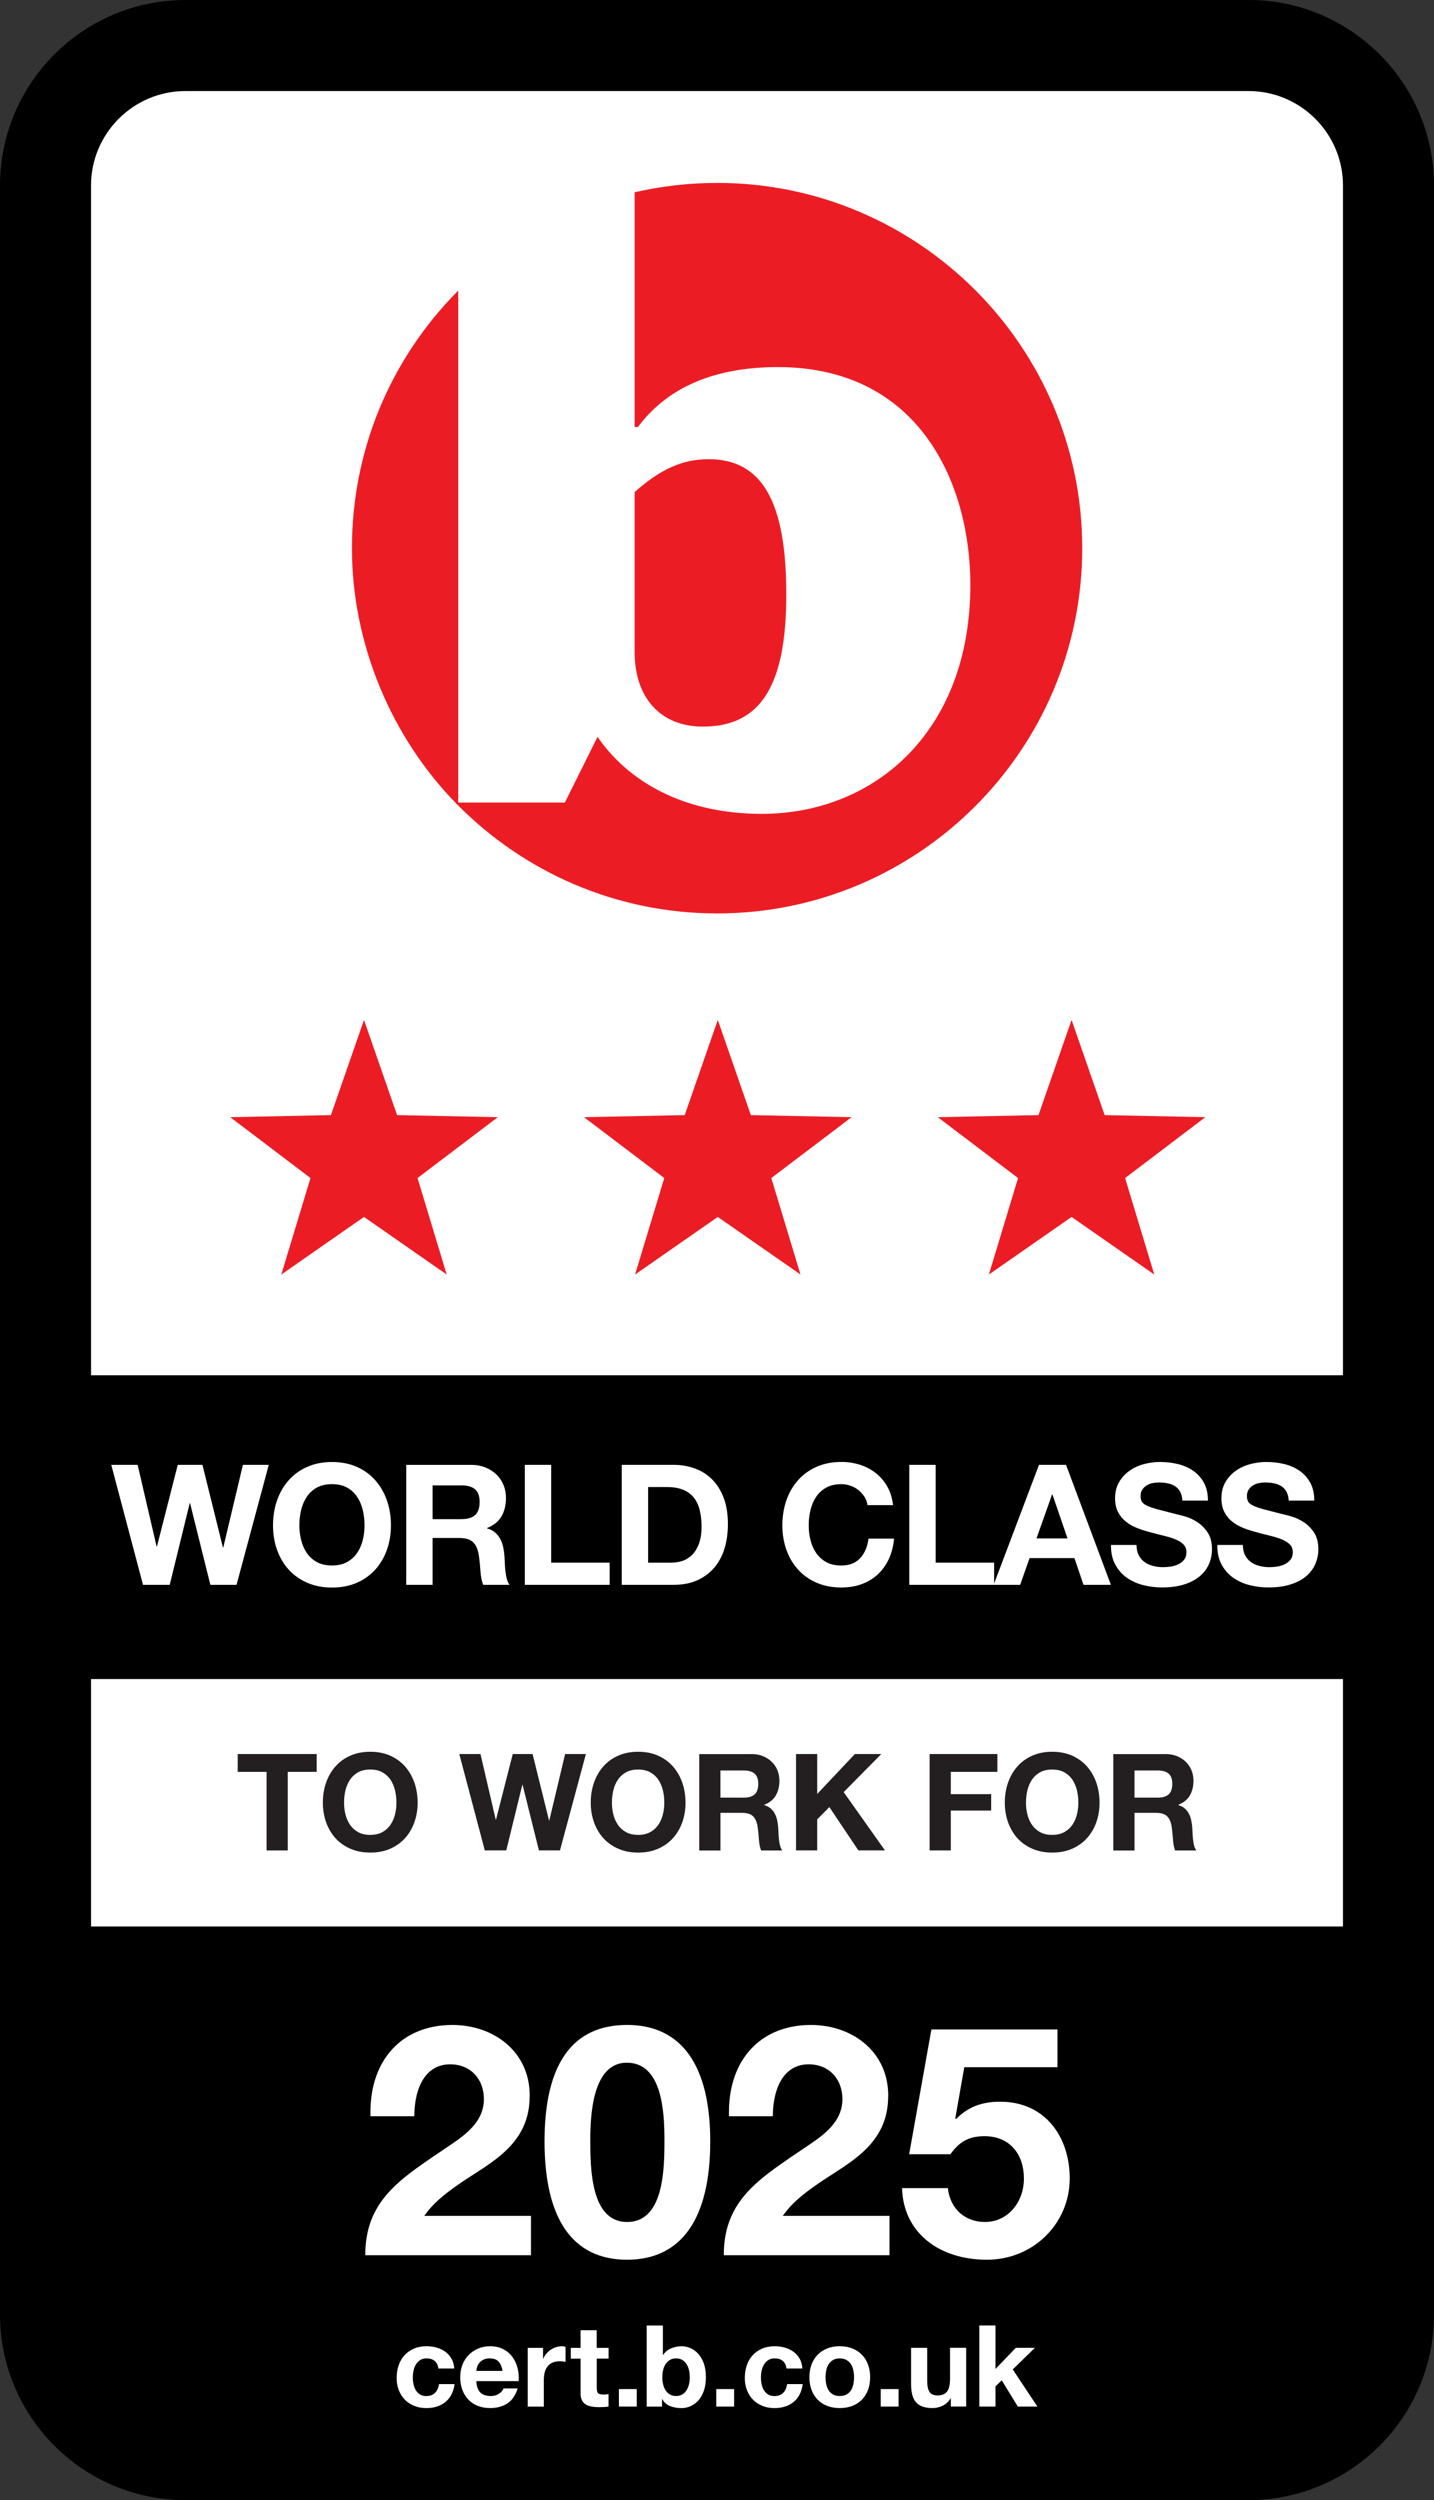 <?xml version="1.0" encoding="UTF-8"?>
<svg xmlns="http://www.w3.org/2000/svg" xmlns:xlink="http://www.w3.org/1999/xlink" id="a" data-name="Layer 1" width="720" height="1254.858" viewBox="0 0 573.77 1000">
  <rect x="0" y="0" width="573.77" height="1000" fill="#333333" stroke="none"/>
  <defs>
    <clipPath id="b">
      <rect y="0" width="573.77" height="1000" style="fill: none;"/>
    </clipPath>
    <clipPath id="c">
      <rect y=".01" width="573.78" height="999.99" style="fill: none;"/>
    </clipPath>
  </defs>
  <g>
    <g style="clip-path: url(#b);">
      <g style="clip-path: url(#c);">
        <path d="M494.57,5.96H78.92C38.94,5.96,6.42,38.85,6.42,79.28v841.45c0,40.43,32.52,73.31,72.5,73.31h415.64c39.98,0,72.51-32.89,72.51-73.31V79.28c0-40.43-32.52-73.31-72.5-73.31" style="fill: #fff;"/>
        <path d="M281.23,290.63c23.09,0,33.38-16.29,33.38-52.83s-9.3-54.13-31.1-54.13c-10.3,0-19.12,3.9-29.46,13.04l-.12.11v63.97c0,18.41,10.46,29.84,27.31,29.84" style="fill: #ec1c24;"/>
        <path d="M286.89,73.17c-11.02,0-22.02,1.24-32.68,3.67l-.28.06v93.9h1.31l.11-.15c11.85-15.81,30.65-23.82,55.87-23.82,56.86,0,77.04,46.91,77.04,87.08,0,27.61-8.51,50.99-24.61,67.6-15.01,15.49-35.92,24.02-58.88,24.02-28.34,0-51.54-10.76-65.34-30.29l-.35-.5-13.07,26.26h-42.66V116.23l-.63.64c-27.02,27.49-41.9,63.86-41.9,102.4s15.95,75.84,41.8,102.2v.25h.25c26.52,26.92,63.37,43.64,104.05,43.64,80.56,0,146.1-65.54,146.1-146.1s-65.54-146.1-146.1-146.1" style="fill: #ec1c24;"/>
        <path d="M499.58,0H74.2C33.29,0,0,33.28,0,74.2v851.61c0,40.92,33.28,74.2,74.2,74.2h425.37c40.92,0,74.2-33.28,74.2-74.2V74.2C573.77,33.28,540.49,0,499.58,0M36.42,74.2c0-20.83,16.95-37.78,37.78-37.78h425.37c20.83,0,37.78,16.95,37.78,37.78v475.89H36.42V74.2ZM537.35,770.57H36.42v-98.97h500.93v98.97Z"/>
        <polyline points="95.11 708.72 95.11 701.59 126.7 701.59 126.7 708.72 115.14 708.72 115.14 740.15 106.66 740.15 106.66 708.72 95.11 708.72" style="fill: #231f20;"/>
        <path d="M130.48,713.01c.86-2.47,2.11-4.62,3.73-6.45,1.62-1.84,3.61-3.28,5.97-4.32,2.36-1.04,5.01-1.56,7.96-1.56s5.65.52,7.99,1.56c2.34,1.05,4.32,2.49,5.94,4.32,1.62,1.84,2.86,3.99,3.73,6.45.86,2.47,1.3,5.14,1.3,8.02s-.43,5.43-1.3,7.86c-.86,2.43-2.11,4.55-3.73,6.34-1.62,1.8-3.6,3.21-5.94,4.24-2.34,1.02-5,1.54-7.99,1.54s-5.61-.51-7.96-1.54c-2.36-1.03-4.35-2.44-5.97-4.24-1.62-1.8-2.86-3.91-3.73-6.34-.86-2.43-1.3-5.05-1.3-7.86s.43-5.55,1.3-8.02M138.23,725.75c.38,1.53.98,2.91,1.81,4.13.83,1.22,1.91,2.2,3.24,2.94s2.95,1.11,4.86,1.11,3.53-.37,4.86-1.11c1.33-.74,2.41-1.72,3.24-2.94.83-1.22,1.43-2.6,1.81-4.13.38-1.53.57-3.11.57-4.73s-.19-3.33-.57-4.91c-.38-1.58-.98-3-1.81-4.24-.83-1.24-1.91-2.23-3.24-2.97-1.33-.74-2.95-1.11-4.86-1.11s-3.53.37-4.86,1.11c-1.33.74-2.41,1.73-3.24,2.97-.83,1.24-1.43,2.65-1.81,4.24-.38,1.58-.57,3.22-.57,4.91s.19,3.2.57,4.73Z" style="fill: #231f20;"/>
        <polyline points="215.63 740.14 209.1 713.9 208.99 713.9 202.57 740.14 193.98 740.14 183.77 701.59 192.25 701.59 198.35 727.83 198.46 727.83 205.16 701.59 213.1 701.59 219.68 728.16 219.79 728.16 226.11 701.59 234.43 701.59 224.06 740.14 215.63 740.14" style="fill: #231f20;"/>
        <path d="M237.67,713.01c.86-2.47,2.11-4.62,3.73-6.45,1.62-1.84,3.61-3.28,5.97-4.32,2.36-1.04,5.01-1.56,7.96-1.56s5.65.52,7.99,1.56c2.34,1.05,4.32,2.49,5.94,4.32,1.62,1.84,2.86,3.99,3.73,6.45.86,2.47,1.3,5.14,1.3,8.02s-.43,5.43-1.3,7.86c-.86,2.43-2.11,4.55-3.73,6.34-1.62,1.8-3.6,3.21-5.94,4.24-2.34,1.02-5,1.54-7.99,1.54s-5.61-.51-7.96-1.54c-2.36-1.03-4.35-2.44-5.97-4.24-1.62-1.8-2.86-3.91-3.73-6.34-.86-2.43-1.3-5.05-1.3-7.86s.43-5.55,1.3-8.02M245.41,725.75c.38,1.53.98,2.91,1.81,4.13.83,1.22,1.91,2.2,3.24,2.94s2.95,1.11,4.86,1.11,3.53-.37,4.86-1.11c1.33-.74,2.41-1.72,3.24-2.94.83-1.22,1.43-2.6,1.81-4.13.38-1.53.57-3.11.57-4.73s-.19-3.33-.57-4.91c-.38-1.58-.98-3-1.81-4.24-.83-1.24-1.91-2.23-3.24-2.97-1.33-.74-2.95-1.11-4.86-1.11s-3.53.37-4.86,1.11c-1.33.74-2.41,1.73-3.24,2.97-.83,1.24-1.43,2.65-1.81,4.24-.38,1.58-.57,3.22-.57,4.91s.19,3.2.57,4.73Z" style="fill: #231f20;"/>
        <path d="M300.58,701.59c1.73,0,3.29.28,4.67.84,1.39.56,2.57,1.32,3.56,2.3.99.97,1.75,2.1,2.27,3.38.52,1.28.78,2.66.78,4.13,0,2.27-.48,4.23-1.43,5.89-.95,1.66-2.51,2.92-4.67,3.78v.11c1.04.29,1.91.73,2.59,1.32.68.59,1.24,1.3,1.67,2.11.43.81.75,1.7.95,2.67.2.97.33,1.94.41,2.92.03.61.07,1.33.11,2.16.04.83.1,1.67.19,2.54.09.86.23,1.68.43,2.46.2.77.49,1.43.89,1.97h-8.48c-.47-1.22-.76-2.68-.86-4.37-.11-1.69-.27-3.31-.48-4.86-.29-2.01-.9-3.49-1.84-4.43-.94-.93-2.47-1.4-4.59-1.4h-8.48v15.07h-8.48v-38.56h20.79M297.55,719.03c1.94,0,3.4-.43,4.38-1.3.97-.86,1.46-2.27,1.46-4.21s-.49-3.23-1.46-4.08c-.97-.85-2.43-1.27-4.38-1.27h-9.29v10.85h9.29Z" style="fill: #231f20;"/>
        <polyline points="326.98 701.59 326.98 717.57 342.05 701.59 352.63 701.59 337.57 716.82 354.09 740.14 343.45 740.14 331.84 722.81 326.98 727.73 326.98 740.14 318.5 740.14 318.5 701.59 326.98 701.59" style="fill: #231f20;"/>
        <polyline points="399.07 701.59 399.07 708.72 380.44 708.72 380.44 717.63 396.59 717.63 396.59 724.21 380.44 724.21 380.44 740.14 371.96 740.14 371.96 701.59 399.07 701.59" style="fill: #231f20;"/>
        <path d="M403.34,713.01c.86-2.47,2.11-4.62,3.73-6.45,1.62-1.84,3.61-3.28,5.97-4.32,2.36-1.04,5.01-1.56,7.96-1.56s5.65.52,7.99,1.56c2.34,1.05,4.32,2.49,5.94,4.32,1.62,1.84,2.86,3.99,3.72,6.45.86,2.47,1.3,5.14,1.3,8.02s-.43,5.43-1.3,7.86c-.86,2.43-2.11,4.55-3.72,6.34-1.62,1.8-3.6,3.21-5.94,4.24-2.34,1.02-5,1.54-7.99,1.54s-5.61-.51-7.96-1.54c-2.36-1.03-4.35-2.44-5.97-4.24-1.62-1.8-2.86-3.91-3.73-6.34-.86-2.43-1.3-5.05-1.3-7.86s.43-5.55,1.3-8.02M411.08,725.75c.38,1.53.98,2.91,1.81,4.13.83,1.22,1.91,2.2,3.24,2.94,1.33.74,2.95,1.11,4.86,1.11s3.53-.37,4.86-1.11c1.33-.74,2.41-1.72,3.24-2.94.83-1.22,1.43-2.6,1.81-4.13.38-1.53.57-3.11.57-4.73s-.19-3.33-.57-4.91c-.38-1.58-.98-3-1.81-4.24-.83-1.24-1.91-2.23-3.24-2.97-1.33-.74-2.95-1.11-4.86-1.11s-3.53.37-4.86,1.11c-1.33.74-2.41,1.73-3.24,2.97-.83,1.24-1.43,2.65-1.81,4.24-.38,1.58-.57,3.22-.57,4.91s.19,3.2.57,4.73Z" style="fill: #231f20;"/>
        <path d="M466.25,701.59c1.73,0,3.29.28,4.67.84,1.38.56,2.57,1.32,3.56,2.3.99.97,1.75,2.1,2.27,3.38.52,1.28.78,2.66.78,4.13,0,2.27-.48,4.23-1.43,5.89-.95,1.66-2.51,2.92-4.67,3.78v.11c1.04.29,1.91.73,2.59,1.32.68.59,1.24,1.3,1.67,2.11.43.81.75,1.7.95,2.67.2.97.33,1.94.41,2.92.03.61.07,1.33.11,2.16.04.83.1,1.67.19,2.54.09.86.23,1.68.43,2.46.2.77.49,1.43.89,1.97h-8.48c-.47-1.22-.76-2.68-.86-4.37-.11-1.69-.27-3.31-.48-4.86-.29-2.01-.9-3.49-1.84-4.43-.94-.93-2.47-1.4-4.59-1.4h-8.48v15.07h-8.48v-38.56h20.79M463.22,719.03c1.94,0,3.4-.43,4.37-1.3.97-.86,1.46-2.27,1.46-4.21s-.49-3.23-1.46-4.08c-.97-.85-2.43-1.27-4.37-1.27h-9.29v10.85h9.29Z" style="fill: #231f20;"/>
        <path d="M170.65,943.33c-1.03,0-1.89.23-2.59.71-.7.47-1.26,1.07-1.7,1.82-.44.74-.75,1.56-.93,2.46-.18.89-.27,1.78-.27,2.66s.09,1.71.27,2.59c.18.88.48,1.67.89,2.39.41.71.96,1.3,1.66,1.75.7.46,1.54.68,2.54.68,1.55,0,2.74-.43,3.57-1.3.83-.86,1.36-2.02,1.57-3.48h6.23c-.43,3.12-1.64,5.5-3.64,7.14-2,1.63-4.56,2.45-7.68,2.45-1.76,0-3.37-.29-4.84-.89-1.47-.59-2.72-1.42-3.75-2.48-1.03-1.06-1.83-2.32-2.41-3.8-.58-1.47-.86-3.08-.86-4.84s.26-3.51.79-5.07c.53-1.56,1.31-2.91,2.34-4.04s2.29-2.02,3.77-2.66c1.48-.64,3.18-.95,5.09-.95,1.39,0,2.73.18,4.02.54,1.29.36,2.44.92,3.46,1.66,1.01.74,1.84,1.67,2.48,2.77.64,1.11,1,2.42,1.09,3.93h-6.32c-.42-2.7-2.02-4.04-4.77-4.04" style="fill: #fff;"/>
        <path d="M192.19,956.97c.97.94,2.36,1.41,4.18,1.41,1.3,0,2.42-.33,3.36-.98.94-.65,1.51-1.34,1.73-2.07h5.68c-.91,2.82-2.3,4.83-4.18,6.04-1.88,1.21-4.15,1.82-6.82,1.82-1.85,0-3.52-.29-5-.89-1.49-.59-2.74-1.43-3.77-2.52-1.03-1.09-1.83-2.39-2.39-3.91-.56-1.52-.84-3.18-.84-5s.29-3.4.86-4.91c.57-1.52,1.39-2.83,2.45-3.93,1.06-1.11,2.32-1.98,3.79-2.61,1.47-.64,3.1-.95,4.89-.95,2,0,3.74.39,5.23,1.16,1.48.77,2.71,1.81,3.66,3.11.95,1.3,1.64,2.79,2.07,4.45.42,1.67.57,3.41.45,5.23h-16.95c.09,2.09.62,3.6,1.59,4.54M199.49,944.6c-.77-.85-1.95-1.27-3.52-1.27-1.03,0-1.89.17-2.57.52-.68.35-1.23.78-1.64,1.3-.41.52-.7,1.06-.86,1.63-.17.58-.27,1.09-.3,1.55h10.5c-.3-1.64-.84-2.88-1.61-3.73Z" style="fill: #fff;"/>
        <path d="M217.28,939.1v4.36h.09c.3-.73.71-1.4,1.23-2.02.51-.62,1.11-1.15,1.77-1.59.67-.44,1.38-.78,2.14-1.02.76-.24,1.54-.36,2.36-.36.42,0,.89.08,1.41.23v6c-.3-.06-.67-.11-1.09-.16-.42-.05-.83-.07-1.23-.07-1.18,0-2.18.2-3,.59-.82.39-1.48.93-1.98,1.61-.5.68-.86,1.48-1.07,2.39-.21.91-.32,1.89-.32,2.96v10.59h-6.45v-23.5h6.14" style="fill: #fff;"/>
        <path d="M243.5,939.1v4.32h-4.73v11.64c0,1.09.18,1.82.54,2.18.36.36,1.09.55,2.18.55.36,0,.71-.02,1.04-.05.33-.03.65-.08.95-.14v5c-.54.09-1.15.15-1.82.18-.67.03-1.32.05-1.96.05-1,0-1.95-.07-2.84-.21-.89-.14-1.68-.4-2.36-.79-.68-.39-1.22-.96-1.61-1.68-.39-.73-.59-1.68-.59-2.86v-13.86h-3.91v-4.32h3.91v-7.05h6.45v7.05h4.73" style="fill: #fff;"/>
        <rect x="247.64" y="955.6" width="7.13" height="7" style="fill: #fff;"/>
        <path d="M265.23,930.15v11.82h.09c.79-1.21,1.86-2.1,3.2-2.66,1.35-.56,2.75-.84,4.2-.84,1.18,0,2.35.24,3.5.73,1.15.49,2.19,1.23,3.11,2.23.92,1,1.67,2.28,2.25,3.84.58,1.56.86,3.42.86,5.57s-.29,4.01-.86,5.57c-.58,1.56-1.33,2.84-2.25,3.84-.92,1-1.96,1.74-3.11,2.23-1.15.48-2.32.73-3.5.73-1.73,0-3.27-.27-4.64-.82-1.36-.54-2.39-1.47-3.09-2.77h-.09v3h-6.14v-32.45h6.45M275.68,948.01c-.21-.91-.55-1.71-1-2.41-.45-.7-1.02-1.25-1.7-1.66-.68-.41-1.51-.61-2.48-.61s-1.76.2-2.45.61c-.7.41-1.27.96-1.73,1.66-.45.7-.79,1.5-1,2.41-.21.91-.32,1.86-.32,2.86s.11,1.91.32,2.82c.21.91.55,1.71,1,2.41.45.7,1.03,1.25,1.73,1.66.7.41,1.51.61,2.45.61s1.8-.2,2.48-.61c.68-.41,1.25-.96,1.7-1.66.45-.7.79-1.5,1-2.41.21-.91.32-1.85.32-2.82s-.11-1.95-.32-2.86Z" style="fill: #fff;"/>
        <rect x="286.59" y="955.6" width="7.14" height="7" style="fill: #fff;"/>
        <path d="M309.95,943.33c-1.03,0-1.89.23-2.59.71-.7.47-1.27,1.07-1.71,1.82-.44.74-.75,1.56-.93,2.46-.18.89-.27,1.78-.27,2.66s.09,1.71.27,2.59c.18.88.48,1.67.89,2.39.41.71.96,1.3,1.66,1.75.7.46,1.55.68,2.55.68,1.54,0,2.73-.43,3.57-1.3s1.36-2.02,1.57-3.48h6.23c-.43,3.12-1.64,5.5-3.64,7.14-2,1.63-4.56,2.45-7.68,2.45-1.76,0-3.37-.29-4.84-.89-1.47-.59-2.72-1.42-3.75-2.48-1.03-1.06-1.83-2.32-2.41-3.8-.58-1.47-.86-3.08-.86-4.84s.26-3.51.79-5.07c.53-1.56,1.31-2.91,2.34-4.04,1.03-1.14,2.29-2.02,3.77-2.66,1.48-.64,3.18-.95,5.09-.95,1.39,0,2.73.18,4.02.54,1.29.36,2.44.92,3.45,1.66,1.01.74,1.84,1.67,2.48,2.77.64,1.11,1,2.42,1.09,3.93h-6.32c-.43-2.7-2.02-4.04-4.77-4.04" style="fill: #fff;"/>
        <path d="M324.72,945.76c.58-1.53,1.39-2.83,2.45-3.91,1.06-1.08,2.33-1.91,3.82-2.5,1.48-.59,3.15-.89,5-.89s3.52.3,5.02.89c1.5.59,2.78,1.42,3.84,2.5,1.06,1.07,1.88,2.38,2.45,3.91.58,1.53.86,3.23.86,5.11s-.29,3.58-.86,5.09c-.58,1.51-1.39,2.81-2.45,3.89-1.06,1.08-2.34,1.9-3.84,2.48-1.5.58-3.17.86-5.02.86s-3.52-.29-5-.86c-1.49-.57-2.76-1.4-3.82-2.48-1.06-1.08-1.88-2.37-2.45-3.89-.58-1.51-.86-3.21-.86-5.09s.29-3.58.86-5.11M330.59,953.63c.18.9.49,1.7.93,2.41.44.71,1.02,1.28,1.75,1.7.73.42,1.64.64,2.73.64s2.01-.21,2.75-.64c.74-.42,1.33-.99,1.77-1.7.44-.71.75-1.51.93-2.41.18-.9.27-1.81.27-2.75s-.09-1.86-.27-2.77c-.18-.91-.49-1.71-.93-2.41-.44-.7-1.03-1.26-1.77-1.71-.74-.44-1.66-.66-2.75-.66s-2,.22-2.73.66c-.73.44-1.31,1.01-1.75,1.71-.44.7-.75,1.5-.93,2.41-.18.91-.27,1.83-.27,2.77s.09,1.85.27,2.75Z" style="fill: #fff;"/>
        <rect x="352.4" y="955.6" width="7.14" height="7" style="fill: #fff;"/>
        <path d="M380.45,962.6v-3.27h-.14c-.82,1.36-1.88,2.35-3.18,2.95-1.3.61-2.64.91-4,.91-1.73,0-3.14-.23-4.25-.68-1.11-.46-1.98-1.1-2.61-1.93-.64-.83-1.08-1.85-1.34-3.05-.26-1.2-.39-2.52-.39-3.98v-14.45h6.45v13.27c0,1.94.3,3.39.91,4.34.61.96,1.68,1.43,3.23,1.43,1.76,0,3.03-.52,3.82-1.57.79-1.05,1.18-2.76,1.18-5.16v-12.32h6.45v23.5h-6.14" style="fill: #fff;"/>
        <polyline points="398.31 930.15 398.31 947.56 406.44 939.1 414.08 939.1 405.22 947.74 415.08 962.6 407.26 962.6 400.81 952.1 398.31 954.51 398.31 962.6 391.85 962.6 391.85 930.15 398.31 930.15" style="fill: #fff;"/>
      </g>
    </g>
    <g>
      <polyline points="145.64 407.96 158.88 446.03 199.18 446.85 167.06 471.2 178.73 509.79 145.64 486.76 112.56 509.79 124.23 471.2 92.11 446.85 132.41 446.03 145.64 407.96" style="fill: #ec1c24;"/>
      <polyline points="287.2 407.96 300.43 446.03 340.73 446.85 308.61 471.2 320.29 509.79 287.2 486.76 254.11 509.79 265.79 471.2 233.67 446.85 273.97 446.03 287.2 407.96" style="fill: #ec1c24;"/>
      <polyline points="428.76 407.96 441.99 446.03 482.29 446.85 450.17 471.2 461.84 509.79 428.76 486.76 395.67 509.79 407.34 471.2 375.22 446.85 415.52 446.03 428.76 407.96" style="fill: #ec1c24;"/>
    </g>
    <g>
      <path d="M84.17,633.91l-8.13-32.67h-.13l-8,32.67h-10.69l-12.7-47.99h10.55l7.59,32.67h.13l8.33-32.67h9.88l8.2,33.07h.13l7.86-33.07h10.35l-12.9,47.99h-10.49Z" style="fill: #fff;"/>
      <path d="M110.85,600.14c1.08-3.07,2.62-5.75,4.64-8.03s4.49-4.08,7.43-5.38c2.93-1.3,6.24-1.95,9.91-1.95s7.03.65,9.95,1.95c2.91,1.3,5.38,3.09,7.39,5.38,2.02,2.29,3.56,4.96,4.64,8.03,1.08,3.07,1.61,6.4,1.61,9.98s-.54,6.75-1.61,9.78c-1.08,3.02-2.62,5.66-4.64,7.9-2.02,2.24-4.48,4-7.39,5.28-2.91,1.28-6.23,1.92-9.95,1.92s-6.98-.64-9.91-1.92c-2.94-1.28-5.41-3.04-7.43-5.28-2.02-2.24-3.56-4.87-4.64-7.9s-1.61-6.28-1.61-9.78.54-6.91,1.61-9.98ZM120.49,616c.47,1.91,1.22,3.62,2.25,5.14,1.03,1.52,2.38,2.75,4.03,3.66,1.66.92,3.67,1.38,6.05,1.38s4.39-.46,6.05-1.38c1.66-.92,3-2.14,4.03-3.66,1.03-1.52,1.78-3.24,2.25-5.14.47-1.9.71-3.86.71-5.88s-.24-4.14-.71-6.12c-.47-1.97-1.22-3.73-2.25-5.28-1.03-1.55-2.38-2.78-4.03-3.7-1.66-.92-3.67-1.38-6.05-1.38s-4.39.46-6.05,1.38c-1.66.92-3,2.15-4.03,3.7-1.03,1.55-1.78,3.3-2.25,5.28-.47,1.97-.71,4.01-.71,6.12s.24,3.98.71,5.88Z" style="fill: #fff;"/>
      <path d="M188.41,585.92c2.15,0,4.09.35,5.81,1.04,1.72.7,3.2,1.65,4.44,2.86s2.17,2.61,2.82,4.2c.65,1.59.97,3.31.97,5.14,0,2.82-.59,5.27-1.78,7.33-1.19,2.06-3.12,3.63-5.81,4.71v.13c1.3.36,2.37.91,3.23,1.65.85.74,1.55,1.61,2.08,2.62.54,1.01.93,2.12,1.18,3.33s.41,2.42.5,3.63c.04.76.09,1.66.13,2.69.04,1.03.12,2.08.24,3.16.11,1.08.29,2.1.54,3.06.25.96.62,1.78,1.11,2.45h-10.55c-.58-1.52-.94-3.34-1.08-5.44-.13-2.11-.34-4.12-.6-6.05-.36-2.51-1.12-4.35-2.29-5.51-1.17-1.16-3.07-1.75-5.71-1.75h-10.55v18.75h-10.55v-47.99h25.88ZM184.65,607.63c2.42,0,4.23-.54,5.44-1.61,1.21-1.08,1.81-2.82,1.81-5.24s-.6-4.02-1.81-5.07c-1.21-1.05-3.02-1.58-5.44-1.58h-11.56v13.51h11.56Z" style="fill: #fff;"/>
      <path d="M220.54,585.92v39.12h23.39v8.87h-33.94v-47.99h10.55Z" style="fill: #fff;"/>
      <path d="M269.47,585.92c3.09,0,5.97.49,8.64,1.48,2.67.99,4.97,2.46,6.92,4.44s3.47,4.44,4.57,7.39c1.1,2.96,1.65,6.43,1.65,10.42,0,3.5-.45,6.72-1.34,9.68-.9,2.96-2.25,5.51-4.07,7.66s-4.08,3.84-6.79,5.07c-2.71,1.23-5.9,1.85-9.58,1.85h-20.7v-47.99h20.7ZM268.73,625.04c1.52,0,3-.25,4.44-.74,1.43-.49,2.71-1.31,3.83-2.45s2.02-2.63,2.69-4.47c.67-1.84,1.01-4.08,1.01-6.72,0-2.42-.24-4.6-.71-6.55s-1.24-3.62-2.32-5.01c-1.08-1.39-2.5-2.45-4.27-3.19-1.77-.74-3.96-1.11-6.55-1.11h-7.53v30.25h9.41Z" style="fill: #fff;"/>
      <path d="M345.89,598.72c-.63-1.01-1.41-1.89-2.35-2.65-.94-.76-2.01-1.36-3.19-1.78-1.19-.43-2.43-.64-3.73-.64-2.38,0-4.39.46-6.05,1.38-1.66.92-3,2.15-4.03,3.7-1.03,1.55-1.78,3.3-2.25,5.28-.47,1.97-.71,4.01-.71,6.12s.24,3.98.71,5.88c.47,1.91,1.22,3.62,2.25,5.14,1.03,1.52,2.38,2.75,4.03,3.66,1.66.92,3.67,1.38,6.05,1.38,3.23,0,5.75-.99,7.56-2.96,1.81-1.97,2.92-4.57,3.33-7.8h10.22c-.27,3-.96,5.71-2.08,8.13s-2.6,4.48-4.44,6.18c-1.84,1.7-3.99,3-6.45,3.9-2.46.9-5.18,1.34-8.13,1.34-3.67,0-6.98-.64-9.91-1.92-2.94-1.28-5.41-3.04-7.43-5.28-2.02-2.24-3.56-4.87-4.64-7.9s-1.61-6.28-1.61-9.78.54-6.91,1.61-9.98,2.62-5.75,4.64-8.03,4.49-4.08,7.43-5.38c2.93-1.3,6.24-1.95,9.91-1.95,2.64,0,5.14.38,7.49,1.14,2.35.76,4.46,1.87,6.32,3.33s3.39,3.26,4.6,5.41c1.21,2.15,1.97,4.62,2.29,7.39h-10.22c-.18-1.21-.58-2.32-1.21-3.33Z" style="fill: #fff;"/>
      <path d="M374.38,585.92v39.12h23.39v8.87h-33.94v-47.99h10.55Z" style="fill: #fff;"/>
      <path d="M426.54,585.92l17.95,47.99h-10.96l-3.63-10.69h-17.95l-3.76,10.69h-10.62l18.15-47.99h10.82ZM427.14,615.36l-6.05-17.61h-.13l-6.25,17.61h12.43Z" style="fill: #fff;"/>
      <path d="M455.64,622.08c.58,1.12,1.35,2.03,2.32,2.72.96.7,2.09,1.21,3.39,1.55,1.3.34,2.64.5,4.03.5.94,0,1.95-.08,3.03-.23,1.08-.16,2.08-.46,3.02-.91.94-.45,1.72-1.06,2.35-1.85.63-.78.94-1.78.94-2.99,0-1.3-.42-2.35-1.24-3.16-.83-.81-1.92-1.48-3.26-2.02-1.34-.54-2.87-1.01-4.57-1.41-1.7-.4-3.43-.85-5.18-1.34-1.79-.45-3.54-1-5.24-1.65-1.7-.65-3.23-1.49-4.57-2.52-1.34-1.03-2.43-2.32-3.26-3.87-.83-1.55-1.24-3.42-1.24-5.61,0-2.46.53-4.6,1.58-6.42,1.05-1.81,2.43-3.33,4.13-4.54,1.7-1.21,3.63-2.11,5.78-2.69,2.15-.58,4.3-.87,6.45-.87,2.51,0,4.92.28,7.22.84,2.31.56,4.36,1.47,6.15,2.72,1.79,1.25,3.21,2.86,4.27,4.81s1.58,4.31,1.58,7.09h-10.22c-.09-1.43-.39-2.62-.91-3.56-.52-.94-1.2-1.68-2.05-2.22-.85-.54-1.83-.92-2.92-1.14-1.1-.22-2.3-.34-3.6-.34-.85,0-1.7.09-2.55.27-.85.18-1.62.49-2.32.94-.7.45-1.27,1.01-1.71,1.68-.45.67-.67,1.52-.67,2.55,0,.94.18,1.7.54,2.29.36.58,1.06,1.12,2.12,1.61,1.05.49,2.51.99,4.37,1.48,1.86.49,4.29,1.12,7.29,1.88.9.18,2.14.5,3.73.97,1.59.47,3.17,1.22,4.74,2.25,1.57,1.03,2.92,2.41,4.07,4.13,1.14,1.73,1.71,3.93,1.71,6.62,0,2.2-.43,4.23-1.28,6.12-.85,1.88-2.12,3.51-3.8,4.87-1.68,1.37-3.76,2.43-6.25,3.19-2.49.76-5.37,1.14-8.64,1.14-2.64,0-5.21-.33-7.7-.97-2.49-.65-4.68-1.67-6.59-3.06s-3.42-3.16-4.54-5.31c-1.12-2.15-1.66-4.71-1.61-7.66h10.22c0,1.61.29,2.98.87,4.1Z" style="fill: #fff;"/>
      <path d="M498.19,622.08c.58,1.12,1.35,2.03,2.32,2.72.96.7,2.09,1.21,3.39,1.55,1.3.34,2.64.5,4.03.5.94,0,1.95-.08,3.03-.23,1.08-.16,2.08-.46,3.02-.91.94-.45,1.72-1.06,2.35-1.85.63-.78.94-1.78.94-2.99,0-1.3-.42-2.35-1.24-3.16-.83-.81-1.92-1.48-3.26-2.02-1.34-.54-2.87-1.01-4.57-1.41-1.7-.4-3.43-.85-5.18-1.34-1.79-.45-3.54-1-5.24-1.65-1.7-.65-3.23-1.49-4.57-2.52-1.34-1.03-2.43-2.32-3.26-3.87-.83-1.55-1.24-3.42-1.24-5.61,0-2.46.53-4.6,1.58-6.42,1.05-1.81,2.43-3.33,4.13-4.54,1.7-1.21,3.63-2.11,5.78-2.69,2.15-.58,4.3-.87,6.45-.87,2.51,0,4.92.28,7.22.84,2.31.56,4.36,1.47,6.15,2.72,1.79,1.25,3.21,2.86,4.27,4.81s1.58,4.31,1.58,7.09h-10.22c-.09-1.43-.39-2.62-.91-3.56-.52-.94-1.2-1.68-2.05-2.22-.85-.54-1.83-.92-2.92-1.14-1.1-.22-2.3-.34-3.6-.34-.85,0-1.7.09-2.55.27-.85.18-1.62.49-2.32.94-.7.45-1.27,1.01-1.71,1.68-.45.67-.67,1.52-.67,2.55,0,.94.18,1.7.54,2.29.36.58,1.06,1.12,2.12,1.61,1.05.49,2.51.99,4.37,1.48,1.86.49,4.29,1.12,7.29,1.88.9.18,2.14.5,3.73.97,1.59.47,3.17,1.22,4.74,2.25,1.57,1.03,2.92,2.41,4.07,4.13,1.14,1.73,1.71,3.93,1.71,6.62,0,2.2-.43,4.23-1.28,6.12-.85,1.88-2.12,3.51-3.8,4.87-1.68,1.37-3.76,2.43-6.25,3.19-2.49.76-5.37,1.14-8.64,1.14-2.64,0-5.21-.33-7.7-.97-2.49-.65-4.68-1.67-6.59-3.06s-3.42-3.16-4.54-5.31c-1.12-2.15-1.66-4.71-1.61-7.66h10.22c0,1.61.29,2.98.87,4.1Z" style="fill: #fff;"/>
    </g>
  </g>
  <g>
    <path d="M211.94,838.2c0,6.06-1.42,11.09-4.13,15.48-3.35,5.29-7.87,9.42-17.42,15.48-12.64,8-17.16,12.25-20.64,17.16h42.7v15.74h-66.3c0-12,4.13-20.38,12-27.86,4.9-4.64,10.19-8.26,22.83-16.77,7.09-4.77,12.64-9.93,12.64-17.8s-5.16-13.93-13.54-13.93c-9.03,0-14.19,8-14.32,20.77h-17.54v-1.68c0-20.9,12.64-34.83,32.77-34.83,16.64,0,30.96,10.71,30.96,28.25Z" style="fill: #fff;"/>
    <path d="M284.18,856.52c0,31.09-11.61,47.34-33.28,47.34s-33.02-16.12-33.02-47.34,11.35-46.57,33.02-46.57,33.28,16,33.28,46.57ZM250.9,888.77c14.58,0,14.96-20.64,14.96-32.76s-1.16-30.96-15.09-30.96-14.58,21.8-14.58,30.96c0,11.22.13,32.76,14.71,32.76Z" style="fill: #fff;"/>
    <path d="M355.39,838.2c0,6.06-1.42,11.09-4.13,15.48-3.35,5.29-7.87,9.42-17.42,15.48-12.64,8-17.16,12.25-20.64,17.16h42.7v15.74h-66.3c0-12,4.13-20.38,12-27.86,4.9-4.64,10.19-8.26,22.83-16.77,7.09-4.77,12.64-9.93,12.64-17.8s-5.16-13.93-13.54-13.93c-9.03,0-14.19,8-14.32,20.77h-17.54v-1.68c0-20.9,12.64-34.83,32.77-34.83,16.64,0,30.96,10.71,30.96,28.25Z" style="fill: #fff;"/>
    <path d="M423.11,811.76v15.09h-37.28l-3.61,20.51.26.26c4.52-4.51,9.8-6.97,17.67-6.97,17.93,0,27.86,13.93,27.86,30.7,0,17.93-14.45,32.51-33.15,32.51s-33.41-10.45-33.93-28.64h18.32c.9,8.26,6.84,13.54,14.83,13.54,9.29,0,15.61-8,15.61-17.41s-5.42-16.9-15.74-16.9c-6.45,0-10.19,2.32-13.67,7.22h-16.51l8.9-49.92h50.44Z" style="fill: #fff;"/>
  </g>
</svg>
